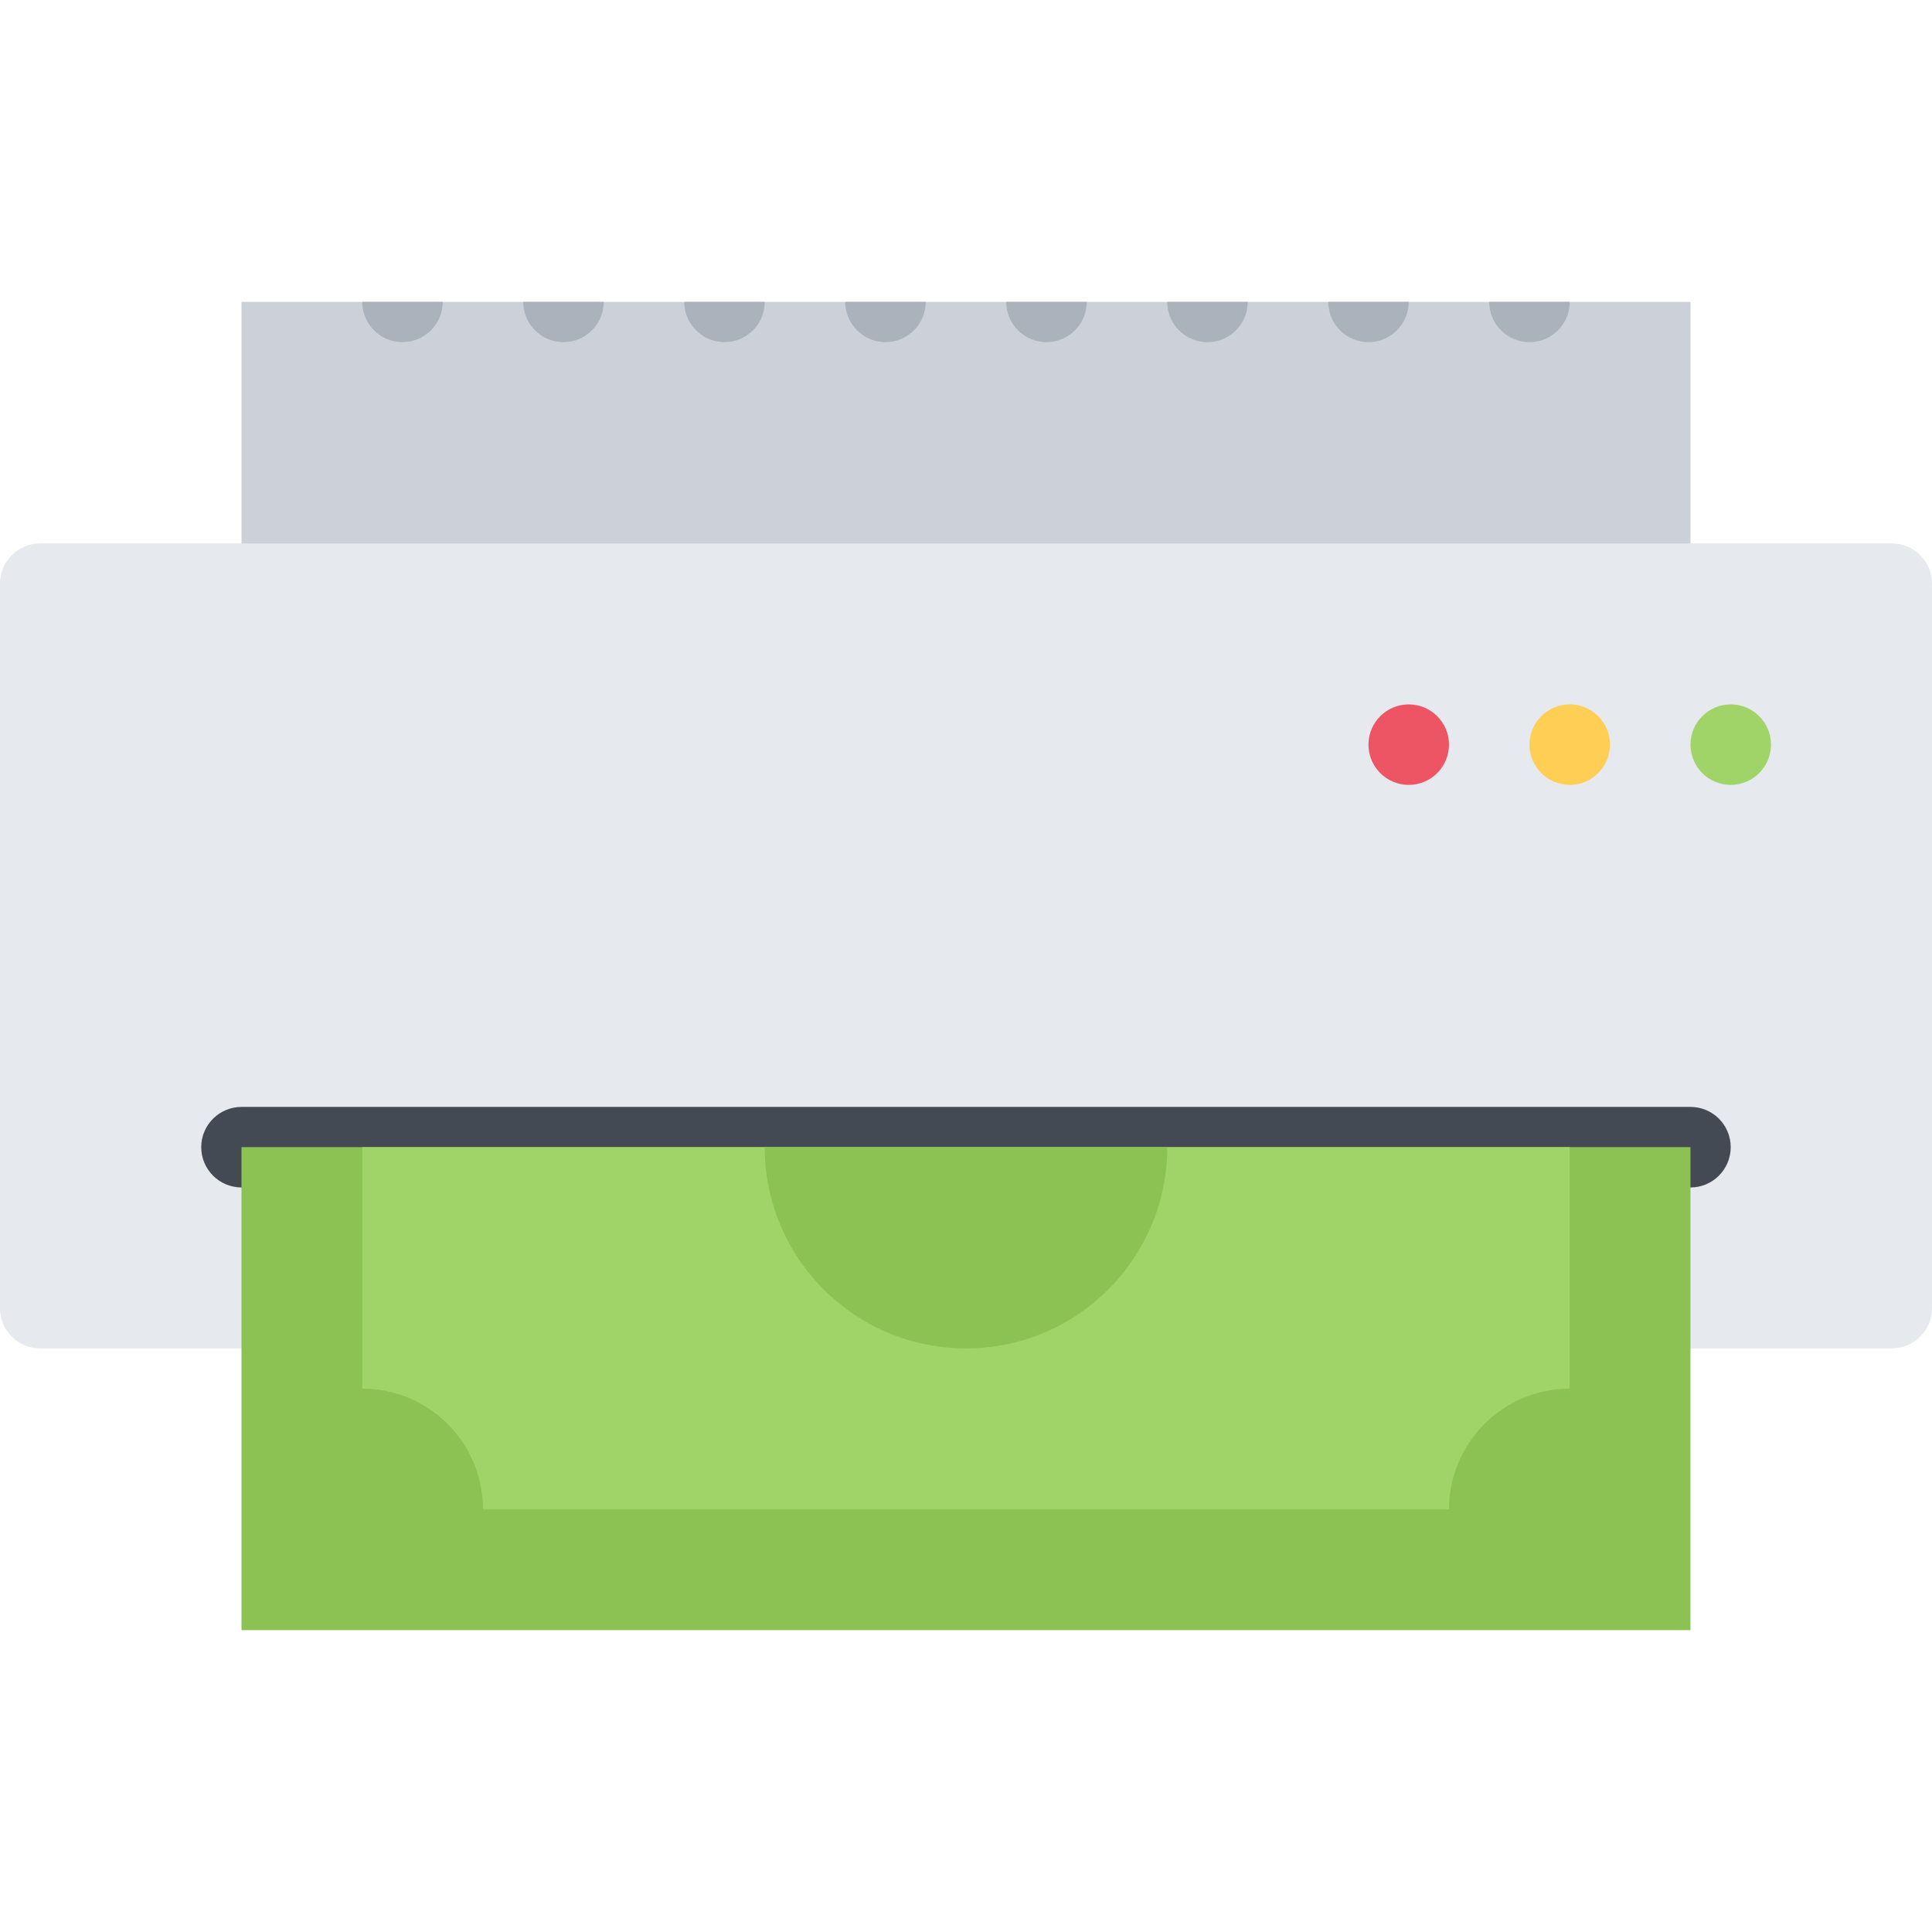 <?xml version="1.0" encoding="iso-8859-1"?>
<!-- Generator: Adobe Illustrator 19.0.0, SVG Export Plug-In . SVG Version: 6.00 Build 0)  -->
<svg version="1.1" id="Layer_1" xmlns="http://www.w3.org/2000/svg" xmlns:xlink="http://www.w3.org/1999/xlink" x="0px" y="0px"
	 viewBox="0 0 511.883 511.883" style="enable-background:new 0 0 511.883 511.883;" xml:space="preserve">
<rect x="63.981" y="79.982" style="fill:#CCD1D9;" width="383.91" height="169.15"/>
<path style="fill:#E6E9ED;" d="M511.882,346.607c0,5.875-4.779,10.654-10.669,10.654H10.654C4.764,357.261,0,352.482,0,346.607
	V154.637c0-5.889,4.765-10.669,10.654-10.669h490.56c5.89,0,10.669,4.78,10.669,10.669v191.971H511.882z"/>
<path style="fill:#A0D468;" d="M469.22,197.283c0,5.905-4.779,10.67-10.669,10.67s-10.653-4.765-10.653-10.67
	c0-5.889,4.764-10.653,10.653-10.653S469.22,191.394,469.22,197.283z"/>
<path style="fill:#FFCE54;" d="M426.558,197.283c0,5.905-4.764,10.67-10.653,10.67s-10.669-4.765-10.669-10.67
	c0-5.889,4.779-10.653,10.669-10.653S426.558,191.394,426.558,197.283z"/>
<path style="fill:#ED5564;" d="M383.912,197.283c0,5.905-4.779,10.67-10.669,10.67s-10.669-4.765-10.669-10.67
	c0-5.889,4.779-10.653,10.669-10.653S383.912,191.394,383.912,197.283z"/>
<g>
	<path style="fill:#AAB2BC;" d="M106.631,90.651c5.89,0,10.67-4.78,10.67-10.669H95.978
		C95.978,85.871,100.743,90.651,106.631,90.651z"/>
	<path style="fill:#AAB2BC;" d="M149.294,90.651c5.89,0,10.67-4.78,10.67-10.669h-21.339
		C138.625,85.871,143.405,90.651,149.294,90.651z"/>
	<path style="fill:#AAB2BC;" d="M191.956,90.651c5.89,0,10.654-4.78,10.654-10.669h-21.323
		C181.287,85.871,186.067,90.651,191.956,90.651z"/>
	<path style="fill:#AAB2BC;" d="M234.602,90.651c5.89,0,10.67-4.78,10.67-10.669h-21.323
		C223.949,85.871,228.713,90.651,234.602,90.651z"/>
	<path style="fill:#AAB2BC;" d="M277.265,90.651c5.889,0,10.669-4.78,10.669-10.669h-21.339
		C266.595,85.871,271.376,90.651,277.265,90.651z"/>
	<path style="fill:#AAB2BC;" d="M319.927,90.651c5.889,0,10.653-4.78,10.653-10.669h-21.323
		C309.257,85.871,314.038,90.651,319.927,90.651z"/>
	<path style="fill:#AAB2BC;" d="M362.574,90.651c5.889,0,10.669-4.78,10.669-10.669H351.92
		C351.92,85.871,356.684,90.651,362.574,90.651z"/>
	<path style="fill:#AAB2BC;" d="M394.566,79.983c0,5.889,4.78,10.669,10.67,10.669c5.889,0,10.669-4.78,10.669-10.669H394.566z"/>
</g>
<path style="fill:#434A54;" d="M458.551,303.93c0-5.873-4.765-10.652-10.653-10.652l0,0H63.985c-5.889,0-10.669,4.779-10.669,10.652
	c0,5.906,4.78,10.686,10.669,10.686l0,0h383.913l0,0C453.787,314.616,458.551,309.836,458.551,303.93z"/>
<rect x="63.981" y="303.931" style="fill:#8CC153;" width="383.91" height="127.97"/>
<path style="fill:#A0D468;" d="M415.905,367.917v-63.986H95.978v63.986c17.667,0,31.992,14.34,31.992,31.992h255.941
	C383.912,382.255,398.237,367.917,415.905,367.917z"/>
<path style="fill:#8CC153;" d="M202.61,303.93c0,29.463,23.885,53.332,53.331,53.332c29.447,0,53.316-23.869,53.316-53.332H202.61z"
	/>
<g>
</g>
<g>
</g>
<g>
</g>
<g>
</g>
<g>
</g>
<g>
</g>
<g>
</g>
<g>
</g>
<g>
</g>
<g>
</g>
<g>
</g>
<g>
</g>
<g>
</g>
<g>
</g>
<g>
</g>
</svg>
